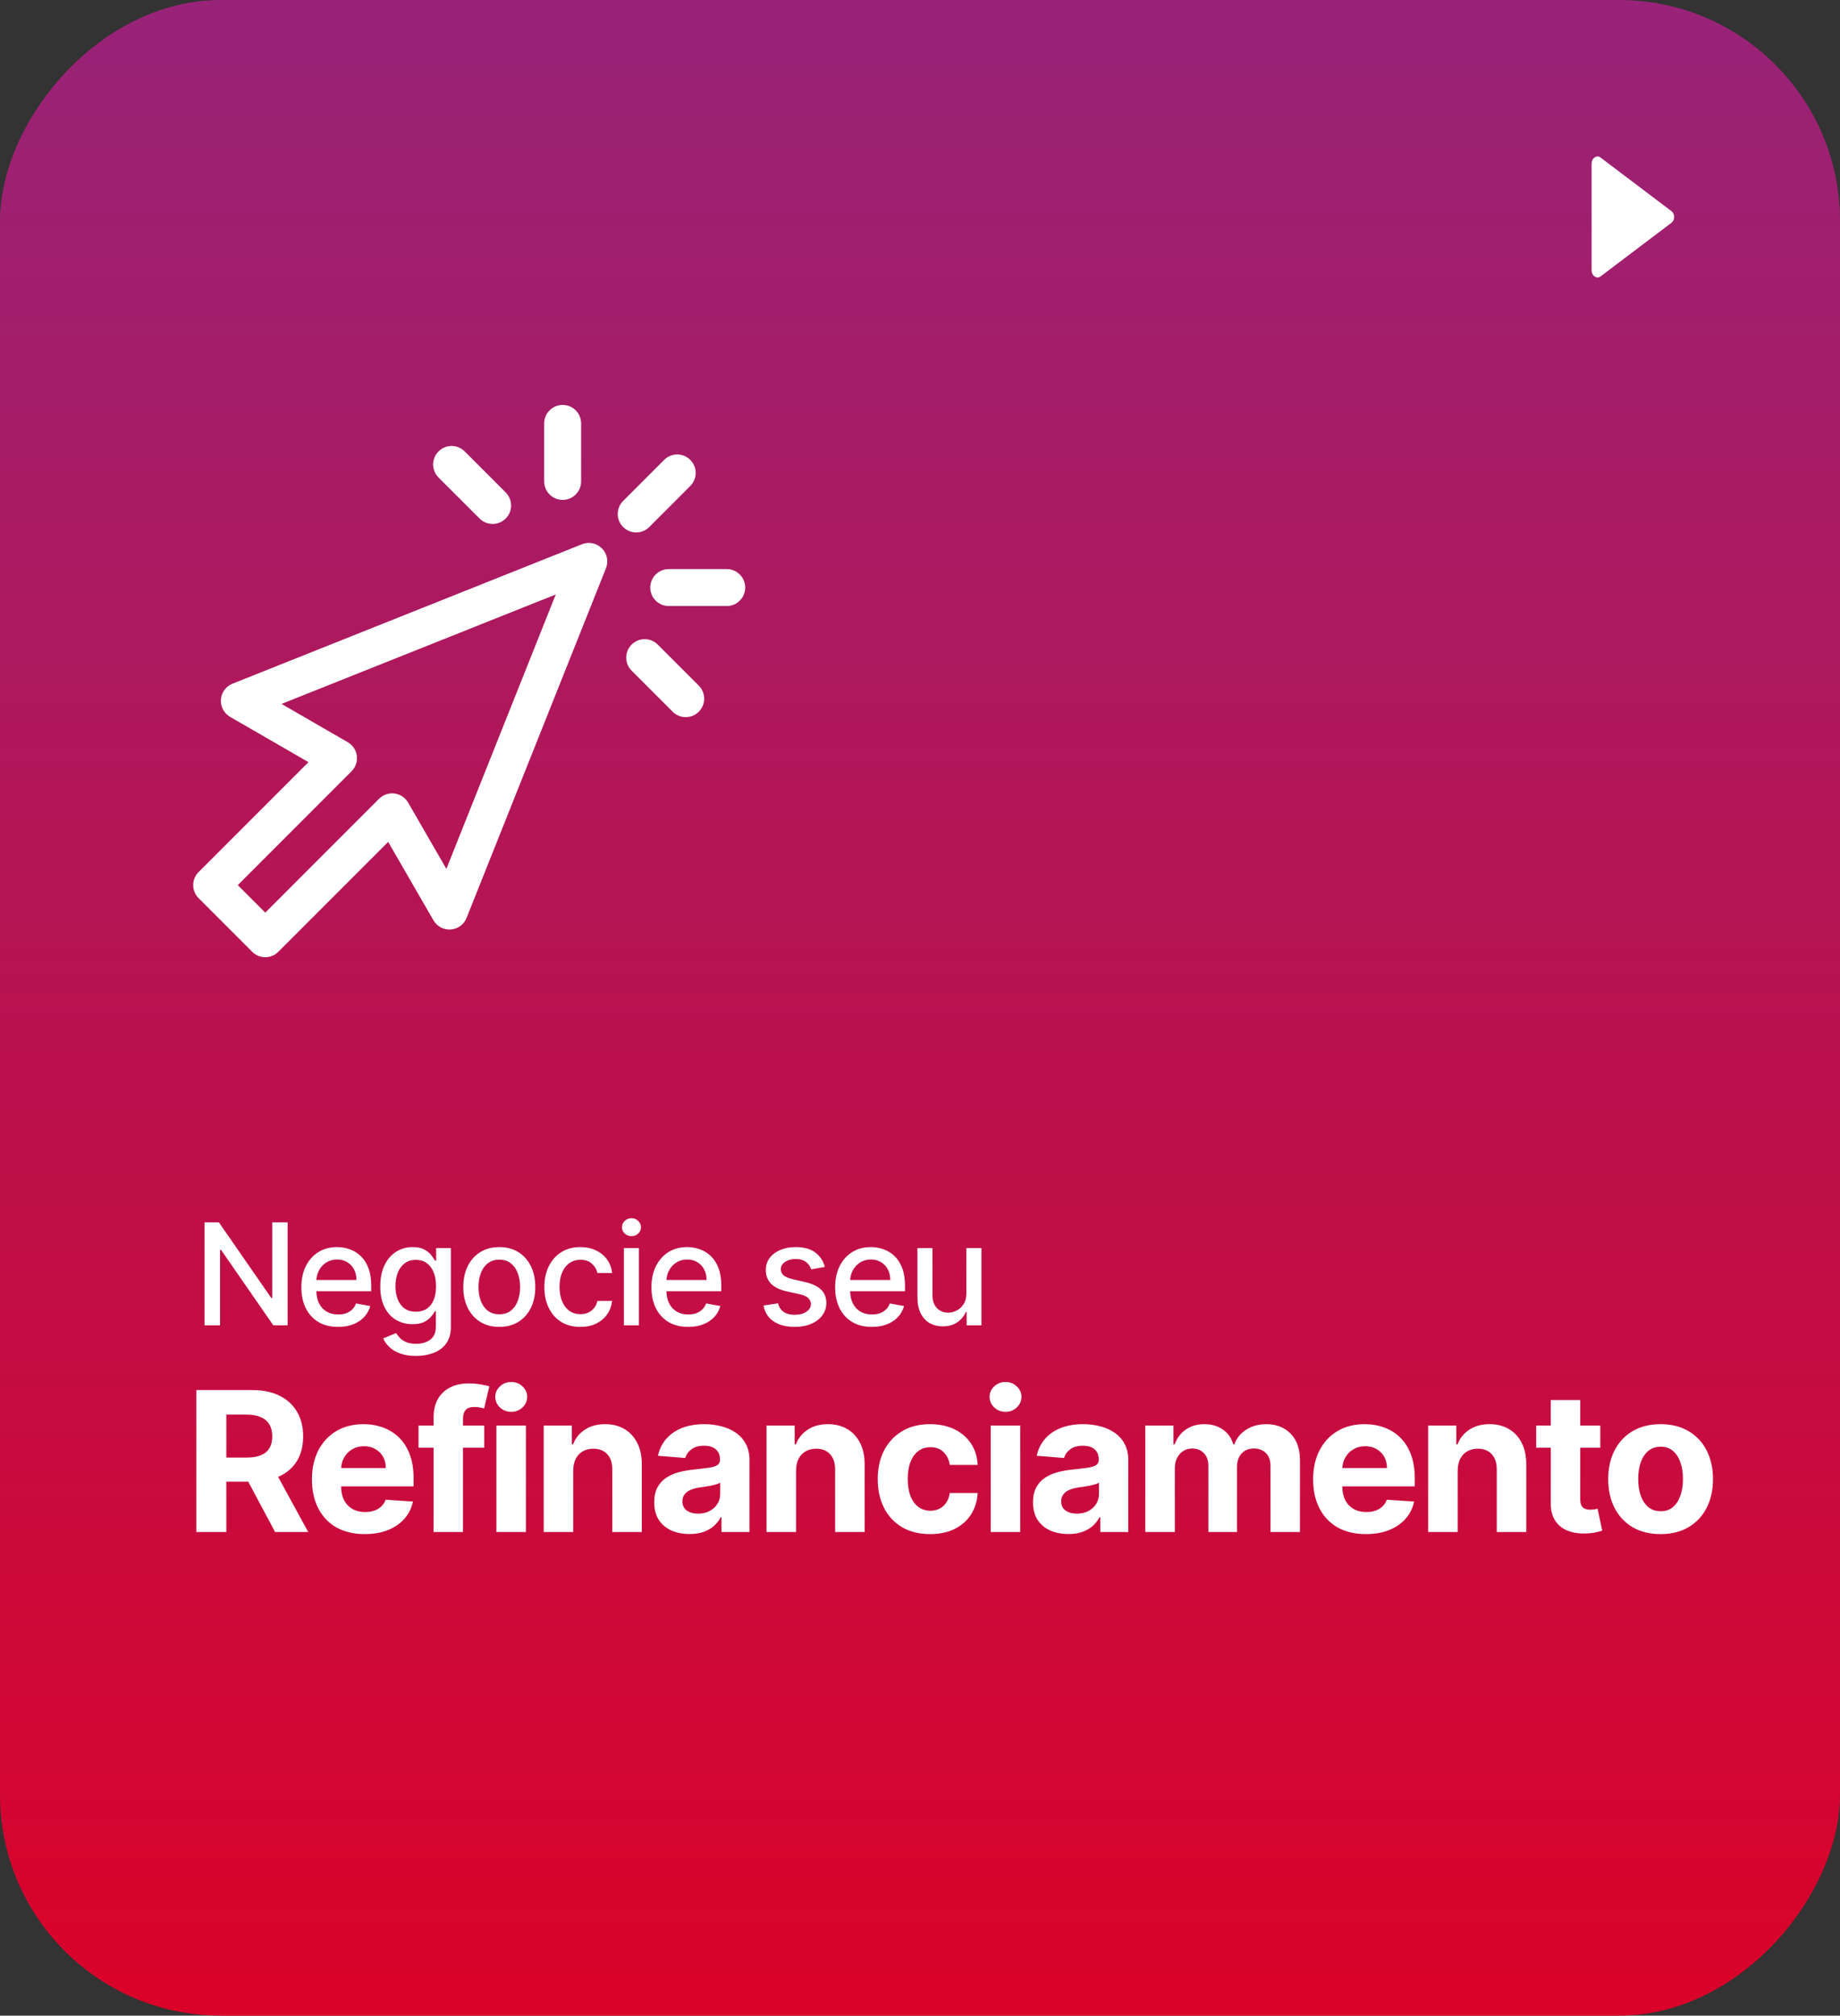 <svg xmlns="http://www.w3.org/2000/svg" width="200" height="219" viewBox="0 0 200 219" fill="none"><rect x="0" y="0" width="200" height="219" fill="#333333" stroke="none"/><rect width="200" height="219" rx="24" transform="matrix(1 0 0 -1 0 219)" fill="url(#paint0_linear_3227_4009)"></rect><path d="M21.34 166.455V151.032H27.425C28.59 151.032 29.584 151.241 30.407 151.657C31.236 152.069 31.866 152.654 32.298 153.412C32.734 154.165 32.953 155.051 32.953 156.07C32.953 157.094 32.732 157.976 32.29 158.714C31.848 159.447 31.208 160.009 30.37 160.4C29.536 160.792 28.527 160.988 27.342 160.988H23.268V158.367H26.815C27.438 158.367 27.955 158.282 28.367 158.111C28.778 157.94 29.084 157.684 29.285 157.343C29.491 157.002 29.594 156.577 29.594 156.07C29.594 155.558 29.491 155.126 29.285 154.775C29.084 154.424 28.776 154.158 28.359 153.977C27.947 153.791 27.428 153.698 26.8 153.698H24.601V166.455H21.34ZM29.669 159.436L33.502 166.455H29.903L26.153 159.436H29.669ZM39.646 166.681C38.456 166.681 37.432 166.44 36.573 165.958C35.72 165.471 35.062 164.783 34.6 163.895C34.138 163.001 33.907 161.944 33.907 160.724C33.907 159.534 34.138 158.49 34.6 157.591C35.062 156.693 35.712 155.992 36.551 155.49C37.394 154.988 38.383 154.737 39.518 154.737C40.281 154.737 40.991 154.86 41.649 155.106C42.312 155.347 42.889 155.711 43.381 156.198C43.878 156.685 44.265 157.298 44.541 158.036C44.817 158.769 44.955 159.627 44.955 160.611V161.492H35.188V159.504H41.935C41.935 159.042 41.835 158.633 41.634 158.277C41.433 157.92 41.154 157.642 40.798 157.441C40.447 157.235 40.037 157.132 39.571 157.132C39.084 157.132 38.652 157.245 38.275 157.471C37.904 157.692 37.612 157.991 37.402 158.367C37.191 158.739 37.083 159.153 37.078 159.61V161.5C37.078 162.072 37.183 162.567 37.394 162.983C37.61 163.4 37.914 163.721 38.305 163.947C38.697 164.173 39.161 164.286 39.699 164.286C40.055 164.286 40.381 164.236 40.678 164.136C40.974 164.035 41.227 163.885 41.438 163.684C41.649 163.483 41.81 163.237 41.92 162.946L44.887 163.142C44.736 163.854 44.428 164.477 43.961 165.009C43.499 165.536 42.901 165.948 42.169 166.244C41.441 166.535 40.6 166.681 39.646 166.681ZM52.633 154.888V157.298H45.493V154.888H52.633ZM47.128 166.455V154.052C47.128 153.214 47.291 152.518 47.617 151.966C47.949 151.414 48.4 151 48.973 150.724C49.545 150.447 50.195 150.309 50.923 150.309C51.415 150.309 51.864 150.347 52.271 150.422C52.683 150.498 52.989 150.565 53.19 150.626L52.617 153.035C52.492 152.995 52.336 152.958 52.151 152.922C51.97 152.887 51.784 152.87 51.593 152.87C51.121 152.87 50.793 152.98 50.607 153.201C50.421 153.417 50.328 153.721 50.328 154.112V166.455H47.128ZM53.956 166.455V154.888H57.164V166.455H53.956ZM55.568 153.397C55.091 153.397 54.682 153.239 54.34 152.922C54.004 152.601 53.836 152.217 53.836 151.77C53.836 151.328 54.004 150.949 54.34 150.633C54.682 150.312 55.091 150.151 55.568 150.151C56.045 150.151 56.451 150.312 56.788 150.633C57.129 150.949 57.3 151.328 57.3 151.77C57.3 152.217 57.129 152.601 56.788 152.922C56.451 153.239 56.045 153.397 55.568 153.397ZM62.306 159.768V166.455H59.098V154.888H62.155V156.929H62.291C62.547 156.256 62.976 155.724 63.579 155.332C64.181 154.936 64.912 154.737 65.77 154.737C66.573 154.737 67.274 154.913 67.871 155.265C68.469 155.616 68.933 156.118 69.264 156.771C69.596 157.418 69.761 158.191 69.761 159.09V166.455H66.553V159.662C66.558 158.955 66.378 158.402 66.011 158.006C65.645 157.604 65.14 157.403 64.497 157.403C64.066 157.403 63.684 157.496 63.353 157.682C63.026 157.868 62.77 158.139 62.585 158.495C62.404 158.847 62.311 159.271 62.306 159.768ZM74.952 166.673C74.214 166.673 73.556 166.545 72.979 166.289C72.402 166.028 71.945 165.644 71.608 165.137C71.277 164.625 71.111 163.988 71.111 163.224C71.111 162.582 71.229 162.042 71.465 161.605C71.701 161.169 72.023 160.817 72.429 160.551C72.836 160.285 73.298 160.084 73.815 159.949C74.337 159.813 74.884 159.718 75.457 159.662C76.129 159.592 76.671 159.527 77.083 159.467C77.495 159.401 77.794 159.306 77.979 159.18C78.165 159.055 78.258 158.869 78.258 158.623V158.578C78.258 158.101 78.107 157.732 77.806 157.471C77.51 157.21 77.088 157.079 76.541 157.079C75.964 157.079 75.504 157.207 75.163 157.463C74.822 157.714 74.596 158.031 74.485 158.412L71.518 158.171C71.669 157.468 71.965 156.861 72.407 156.349C72.848 155.832 73.418 155.435 74.116 155.159C74.819 154.878 75.632 154.737 76.556 154.737C77.199 154.737 77.814 154.813 78.401 154.963C78.993 155.114 79.518 155.347 79.975 155.664C80.437 155.98 80.801 156.387 81.067 156.884C81.333 157.376 81.466 157.966 81.466 158.653V166.455H78.424V164.851H78.333C78.147 165.213 77.899 165.531 77.588 165.807C77.276 166.079 76.902 166.292 76.466 166.448C76.029 166.598 75.524 166.673 74.952 166.673ZM75.871 164.459C76.343 164.459 76.759 164.367 77.121 164.181C77.482 163.99 77.766 163.734 77.972 163.413C78.178 163.091 78.281 162.727 78.281 162.321V161.093C78.18 161.159 78.042 161.219 77.866 161.274C77.696 161.324 77.502 161.372 77.287 161.417C77.071 161.457 76.855 161.495 76.639 161.53C76.423 161.56 76.227 161.588 76.052 161.613C75.675 161.668 75.346 161.756 75.065 161.876C74.784 161.997 74.565 162.16 74.41 162.366C74.254 162.567 74.176 162.818 74.176 163.119C74.176 163.556 74.335 163.89 74.651 164.121C74.972 164.346 75.379 164.459 75.871 164.459ZM86.527 159.768V166.455H83.319V154.888H86.376V156.929H86.512C86.768 156.256 87.197 155.724 87.799 155.332C88.402 154.936 89.132 154.737 89.991 154.737C90.794 154.737 91.495 154.913 92.092 155.265C92.689 155.616 93.154 156.118 93.485 156.771C93.817 157.418 93.982 158.191 93.982 159.09V166.455H90.774V159.662C90.779 158.955 90.598 158.402 90.232 158.006C89.865 157.604 89.361 157.403 88.718 157.403C88.287 157.403 87.905 157.496 87.573 157.682C87.247 157.868 86.991 158.139 86.805 158.495C86.625 158.847 86.532 159.271 86.527 159.768ZM101.101 166.681C99.916 166.681 98.897 166.43 98.043 165.928C97.195 165.421 96.542 164.718 96.085 163.819C95.633 162.921 95.407 161.886 95.407 160.717C95.407 159.532 95.636 158.493 96.093 157.599C96.555 156.7 97.21 156 98.058 155.498C98.907 154.991 99.916 154.737 101.086 154.737C102.095 154.737 102.978 154.921 103.736 155.287C104.494 155.654 105.094 156.168 105.536 156.831C105.978 157.494 106.222 158.272 106.267 159.165H103.239C103.154 158.588 102.928 158.124 102.562 157.772C102.2 157.416 101.726 157.238 101.138 157.238C100.641 157.238 100.207 157.373 99.835 157.644C99.469 157.91 99.183 158.299 98.977 158.811C98.771 159.324 98.668 159.944 98.668 160.672C98.668 161.41 98.769 162.037 98.969 162.554C99.175 163.071 99.464 163.465 99.835 163.737C100.207 164.008 100.641 164.143 101.138 164.143C101.505 164.143 101.834 164.068 102.125 163.917C102.421 163.767 102.665 163.548 102.855 163.262C103.051 162.971 103.179 162.622 103.239 162.215H106.267C106.216 163.099 105.976 163.877 105.544 164.55C105.117 165.218 104.527 165.74 103.774 166.116C103.021 166.493 102.13 166.681 101.101 166.681ZM107.684 166.455V154.888H110.893V166.455H107.684ZM109.296 153.397C108.819 153.397 108.41 153.239 108.069 152.922C107.732 152.601 107.564 152.217 107.564 151.77C107.564 151.328 107.732 150.949 108.069 150.633C108.41 150.312 108.819 150.151 109.296 150.151C109.773 150.151 110.18 150.312 110.516 150.633C110.857 150.949 111.028 151.328 111.028 151.77C111.028 152.217 110.857 152.601 110.516 152.922C110.18 153.239 109.773 153.397 109.296 153.397ZM116.125 166.673C115.387 166.673 114.729 166.545 114.152 166.289C113.574 166.028 113.117 165.644 112.781 165.137C112.45 164.625 112.284 163.988 112.284 163.224C112.284 162.582 112.402 162.042 112.638 161.605C112.874 161.169 113.195 160.817 113.602 160.551C114.009 160.285 114.47 160.084 114.987 159.949C115.51 159.813 116.057 159.718 116.629 159.662C117.302 159.592 117.844 159.527 118.256 159.467C118.667 159.401 118.966 159.306 119.152 159.18C119.338 159.055 119.431 158.869 119.431 158.623V158.578C119.431 158.101 119.28 157.732 118.979 157.471C118.683 157.21 118.261 157.079 117.714 157.079C117.136 157.079 116.677 157.207 116.335 157.463C115.994 157.714 115.768 158.031 115.658 158.412L112.691 158.171C112.841 157.468 113.137 156.861 113.579 156.349C114.021 155.832 114.591 155.435 115.289 155.159C115.992 154.878 116.805 154.737 117.729 154.737C118.371 154.737 118.986 154.813 119.574 154.963C120.166 155.114 120.691 155.347 121.148 155.664C121.609 155.98 121.973 156.387 122.24 156.884C122.506 157.376 122.639 157.966 122.639 158.653V166.455H119.596V164.851H119.506C119.32 165.213 119.072 165.531 118.76 165.807C118.449 166.079 118.075 166.292 117.638 166.448C117.202 166.598 116.697 166.673 116.125 166.673ZM117.043 164.459C117.515 164.459 117.932 164.367 118.293 164.181C118.655 163.99 118.939 163.734 119.144 163.413C119.35 163.091 119.453 162.727 119.453 162.321V161.093C119.353 161.159 119.215 161.219 119.039 161.274C118.868 161.324 118.675 161.372 118.459 161.417C118.243 161.457 118.027 161.495 117.811 161.53C117.596 161.56 117.4 161.588 117.224 161.613C116.848 161.668 116.519 161.756 116.238 161.876C115.956 161.997 115.738 162.16 115.582 162.366C115.427 162.567 115.349 162.818 115.349 163.119C115.349 163.556 115.507 163.89 115.823 164.121C116.145 164.346 116.551 164.459 117.043 164.459ZM124.491 166.455V154.888H127.549V156.929H127.684C127.925 156.251 128.327 155.716 128.889 155.325C129.452 154.933 130.124 154.737 130.907 154.737C131.701 154.737 132.376 154.936 132.933 155.332C133.49 155.724 133.862 156.256 134.048 156.929H134.168C134.404 156.266 134.831 155.736 135.448 155.34C136.071 154.938 136.806 154.737 137.655 154.737C138.734 154.737 139.61 155.081 140.283 155.769C140.961 156.452 141.3 157.421 141.3 158.676V166.455H138.099V159.308C138.099 158.666 137.929 158.184 137.587 157.863C137.246 157.541 136.819 157.381 136.307 157.381C135.725 157.381 135.27 157.566 134.944 157.938C134.618 158.304 134.454 158.789 134.454 159.391V166.455H131.344V159.241C131.344 158.673 131.181 158.222 130.855 157.885C130.533 157.549 130.109 157.381 129.582 157.381C129.226 157.381 128.904 157.471 128.618 157.652C128.337 157.827 128.114 158.076 127.948 158.397C127.782 158.714 127.699 159.085 127.699 159.512V166.455H124.491ZM148.469 166.681C147.279 166.681 146.255 166.44 145.397 165.958C144.543 165.471 143.885 164.783 143.424 163.895C142.962 163.001 142.731 161.944 142.731 160.724C142.731 159.534 142.962 158.49 143.424 157.591C143.885 156.693 144.536 155.992 145.374 155.49C146.217 154.988 147.206 154.737 148.341 154.737C149.104 154.737 149.815 154.86 150.472 155.106C151.135 155.347 151.712 155.711 152.204 156.198C152.701 156.685 153.088 157.298 153.364 158.036C153.64 158.769 153.778 159.627 153.778 160.611V161.492H144.011V159.504H150.758C150.758 159.042 150.658 158.633 150.457 158.277C150.256 157.92 149.978 157.642 149.621 157.441C149.27 157.235 148.861 157.132 148.394 157.132C147.907 157.132 147.475 157.245 147.099 157.471C146.727 157.692 146.436 157.991 146.225 158.367C146.014 158.739 145.906 159.153 145.901 159.61V161.5C145.901 162.072 146.007 162.567 146.217 162.983C146.433 163.4 146.737 163.721 147.129 163.947C147.52 164.173 147.985 164.286 148.522 164.286C148.878 164.286 149.205 164.236 149.501 164.136C149.797 164.035 150.051 163.885 150.261 163.684C150.472 163.483 150.633 163.237 150.743 162.946L153.71 163.142C153.56 163.854 153.251 164.477 152.784 165.009C152.322 165.536 151.725 165.948 150.992 166.244C150.264 166.535 149.423 166.681 148.469 166.681ZM158.444 159.768V166.455H155.236V154.888H158.293V156.929H158.429C158.685 156.256 159.114 155.724 159.716 155.332C160.319 154.936 161.049 154.737 161.908 154.737C162.711 154.737 163.411 154.913 164.009 155.265C164.606 155.616 165.071 156.118 165.402 156.771C165.733 157.418 165.899 158.191 165.899 159.09V166.455H162.691V159.662C162.696 158.955 162.515 158.402 162.149 158.006C161.782 157.604 161.278 157.403 160.635 157.403C160.203 157.403 159.822 157.496 159.49 157.682C159.164 157.868 158.908 158.139 158.722 158.495C158.542 158.847 158.449 159.271 158.444 159.768ZM173.944 154.888V157.298H166.978V154.888H173.944ZM168.559 152.117H171.767V162.901C171.767 163.197 171.813 163.428 171.903 163.593C171.993 163.754 172.119 163.867 172.28 163.932C172.445 163.998 172.636 164.03 172.852 164.03C173.002 164.03 173.153 164.018 173.304 163.993C173.454 163.962 173.57 163.94 173.65 163.925L174.155 166.312C173.994 166.362 173.768 166.42 173.477 166.485C173.186 166.555 172.832 166.598 172.415 166.613C171.642 166.643 170.964 166.54 170.382 166.304C169.804 166.069 169.355 165.702 169.034 165.205C168.712 164.708 168.554 164.08 168.559 163.322V152.117ZM180.499 166.681C179.33 166.681 178.318 166.432 177.465 165.935C176.616 165.433 175.961 164.736 175.499 163.842C175.037 162.943 174.806 161.902 174.806 160.717C174.806 159.522 175.037 158.478 175.499 157.584C175.961 156.685 176.616 155.987 177.465 155.49C178.318 154.988 179.33 154.737 180.499 154.737C181.669 154.737 182.678 154.988 183.527 155.49C184.38 155.987 185.038 156.685 185.5 157.584C185.962 158.478 186.193 159.522 186.193 160.717C186.193 161.902 185.962 162.943 185.5 163.842C185.038 164.736 184.38 165.433 183.527 165.935C182.678 166.432 181.669 166.681 180.499 166.681ZM180.514 164.196C181.047 164.196 181.491 164.045 181.847 163.744C182.204 163.438 182.472 163.021 182.653 162.494C182.839 161.967 182.932 161.367 182.932 160.694C182.932 160.021 182.839 159.421 182.653 158.894C182.472 158.367 182.204 157.95 181.847 157.644C181.491 157.338 181.047 157.185 180.514 157.185C179.977 157.185 179.525 157.338 179.159 157.644C178.797 157.95 178.524 158.367 178.338 158.894C178.157 159.421 178.067 160.021 178.067 160.694C178.067 161.367 178.157 161.967 178.338 162.494C178.524 163.021 178.797 163.438 179.159 163.744C179.525 164.045 179.977 164.196 180.514 164.196Z" fill="white"></path><path d="M31.262 132.809V144H29.71L24.022 135.793H23.918V144H22.229V132.809H23.792L29.486 141.027H29.59V132.809H31.262ZM36.749 144.169C35.922 144.169 35.21 143.993 34.613 143.639C34.019 143.282 33.56 142.781 33.236 142.137C32.915 141.488 32.755 140.729 32.755 139.858C32.755 138.998 32.915 138.241 33.236 137.585C33.56 136.929 34.012 136.418 34.591 136.05C35.174 135.682 35.855 135.498 36.635 135.498C37.108 135.498 37.567 135.576 38.011 135.733C38.456 135.889 38.855 136.135 39.208 136.47C39.561 136.806 39.84 137.241 40.044 137.776C40.248 138.308 40.35 138.955 40.35 139.716V140.295H33.678V139.071H38.749C38.749 138.641 38.662 138.261 38.487 137.929C38.312 137.594 38.066 137.33 37.749 137.137C37.436 136.944 37.068 136.847 36.645 136.847C36.186 136.847 35.786 136.96 35.443 137.186C35.105 137.408 34.842 137.7 34.656 138.06C34.474 138.417 34.383 138.805 34.383 139.224V140.181C34.383 140.742 34.482 141.219 34.678 141.612C34.879 142.006 35.157 142.306 35.514 142.514C35.871 142.718 36.288 142.82 36.766 142.82C37.075 142.82 37.358 142.776 37.612 142.689C37.867 142.598 38.088 142.463 38.274 142.284C38.459 142.106 38.602 141.885 38.7 141.623L40.246 141.902C40.122 142.357 39.9 142.756 39.58 143.098C39.263 143.437 38.864 143.701 38.383 143.891C37.906 144.076 37.361 144.169 36.749 144.169ZM45.22 147.322C44.553 147.322 43.98 147.235 43.499 147.06C43.022 146.885 42.632 146.654 42.33 146.366C42.027 146.078 41.801 145.763 41.652 145.421L43.056 144.841C43.155 145.002 43.286 145.171 43.45 145.35C43.617 145.532 43.843 145.687 44.127 145.814C44.415 145.942 44.785 146.005 45.236 146.005C45.856 146.005 46.368 145.854 46.772 145.552C47.176 145.253 47.379 144.776 47.379 144.12V142.47H47.275C47.176 142.649 47.034 142.847 46.849 143.066C46.666 143.284 46.415 143.474 46.094 143.634C45.774 143.794 45.357 143.874 44.843 143.874C44.18 143.874 43.583 143.72 43.051 143.41C42.523 143.097 42.104 142.636 41.794 142.027C41.488 141.415 41.335 140.663 41.335 139.771C41.335 138.878 41.486 138.113 41.789 137.476C42.095 136.838 42.514 136.35 43.045 136.011C43.577 135.669 44.18 135.498 44.854 135.498C45.375 135.498 45.796 135.585 46.116 135.76C46.437 135.931 46.686 136.132 46.865 136.361C47.047 136.591 47.187 136.793 47.286 136.968H47.406V135.607H49.007V144.186C49.007 144.907 48.839 145.499 48.504 145.962C48.169 146.424 47.715 146.767 47.144 146.989C46.575 147.211 45.934 147.322 45.22 147.322ZM45.204 142.519C45.674 142.519 46.071 142.41 46.395 142.191C46.723 141.969 46.971 141.652 47.138 141.241C47.309 140.825 47.395 140.328 47.395 139.749C47.395 139.184 47.311 138.687 47.144 138.257C46.976 137.827 46.73 137.492 46.406 137.252C46.082 137.008 45.681 136.886 45.204 136.886C44.712 136.886 44.302 137.013 43.974 137.268C43.647 137.519 43.399 137.862 43.231 138.295C43.067 138.729 42.985 139.213 42.985 139.749C42.985 140.299 43.069 140.782 43.237 141.197C43.404 141.612 43.652 141.936 43.98 142.17C44.311 142.403 44.719 142.519 45.204 142.519ZM54.272 144.169C53.485 144.169 52.798 143.989 52.212 143.628C51.625 143.268 51.17 142.763 50.846 142.115C50.521 141.466 50.359 140.709 50.359 139.842C50.359 138.971 50.521 138.21 50.846 137.558C51.17 136.906 51.625 136.399 52.212 136.039C52.798 135.678 53.485 135.498 54.272 135.498C55.059 135.498 55.745 135.678 56.332 136.039C56.918 136.399 57.373 136.906 57.698 137.558C58.022 138.21 58.184 138.971 58.184 139.842C58.184 140.709 58.022 141.466 57.698 142.115C57.373 142.763 56.918 143.268 56.332 143.628C55.745 143.989 55.059 144.169 54.272 144.169ZM54.277 142.798C54.787 142.798 55.21 142.663 55.545 142.394C55.88 142.124 56.128 141.765 56.288 141.317C56.452 140.869 56.534 140.375 56.534 139.836C56.534 139.301 56.452 138.809 56.288 138.361C56.128 137.909 55.88 137.547 55.545 137.274C55.21 137 54.787 136.864 54.277 136.864C53.764 136.864 53.337 137 52.998 137.274C52.663 137.547 52.414 137.909 52.25 138.361C52.09 138.809 52.01 139.301 52.01 139.836C52.01 140.375 52.09 140.869 52.25 141.317C52.414 141.765 52.663 142.124 52.998 142.394C53.337 142.663 53.764 142.798 54.277 142.798ZM63.081 144.169C62.269 144.169 61.57 143.985 60.983 143.618C60.4 143.246 59.952 142.734 59.639 142.082C59.326 141.43 59.169 140.683 59.169 139.842C59.169 138.989 59.329 138.237 59.65 137.585C59.97 136.929 60.422 136.418 61.005 136.05C61.588 135.682 62.275 135.498 63.065 135.498C63.703 135.498 64.271 135.616 64.77 135.853C65.269 136.086 65.671 136.414 65.977 136.836C66.287 137.259 66.471 137.753 66.529 138.317H64.939C64.852 137.924 64.651 137.585 64.338 137.301C64.028 137.017 63.613 136.875 63.092 136.875C62.637 136.875 62.238 136.995 61.896 137.235C61.557 137.472 61.293 137.811 61.103 138.252C60.914 138.689 60.819 139.206 60.819 139.804C60.819 140.416 60.912 140.944 61.098 141.388C61.284 141.833 61.546 142.177 61.885 142.421C62.227 142.665 62.63 142.787 63.092 142.787C63.402 142.787 63.682 142.73 63.934 142.618C64.189 142.501 64.402 142.335 64.573 142.12C64.748 141.905 64.87 141.647 64.939 141.344H66.529C66.471 141.887 66.294 142.372 65.999 142.798C65.704 143.224 65.309 143.559 64.814 143.803C64.322 144.047 63.744 144.169 63.081 144.169ZM67.815 144V135.607H69.449V144H67.815ZM68.64 134.312C68.356 134.312 68.112 134.217 67.908 134.028C67.707 133.835 67.607 133.605 67.607 133.339C67.607 133.07 67.707 132.84 67.908 132.651C68.112 132.458 68.356 132.361 68.64 132.361C68.924 132.361 69.166 132.458 69.367 132.651C69.571 132.84 69.673 133.07 69.673 133.339C69.673 133.605 69.571 133.835 69.367 134.028C69.166 134.217 68.924 134.312 68.64 134.312ZM74.802 144.169C73.975 144.169 73.263 143.993 72.666 143.639C72.072 143.282 71.613 142.781 71.289 142.137C70.968 141.488 70.808 140.729 70.808 139.858C70.808 138.998 70.968 138.241 71.289 137.585C71.613 136.929 72.065 136.418 72.644 136.05C73.227 135.682 73.908 135.498 74.688 135.498C75.161 135.498 75.62 135.576 76.064 135.733C76.509 135.889 76.908 136.135 77.261 136.47C77.614 136.806 77.893 137.241 78.097 137.776C78.301 138.308 78.403 138.955 78.403 139.716V140.295H71.731V139.071H76.802C76.802 138.641 76.715 138.261 76.54 137.929C76.365 137.594 76.119 137.33 75.802 137.137C75.489 136.944 75.121 136.847 74.698 136.847C74.239 136.847 73.839 136.96 73.496 137.186C73.157 137.408 72.895 137.7 72.709 138.06C72.527 138.417 72.436 138.805 72.436 139.224V140.181C72.436 140.742 72.535 141.219 72.731 141.612C72.932 142.006 73.21 142.306 73.567 142.514C73.924 142.718 74.341 142.82 74.819 142.82C75.128 142.82 75.411 142.776 75.666 142.689C75.921 142.598 76.141 142.463 76.327 142.284C76.513 142.106 76.655 141.885 76.753 141.623L78.299 141.902C78.175 142.357 77.953 142.756 77.633 143.098C77.316 143.437 76.917 143.701 76.436 143.891C75.959 144.076 75.414 144.169 74.802 144.169ZM89.654 137.656L88.173 137.918C88.111 137.729 88.013 137.549 87.878 137.377C87.747 137.206 87.569 137.066 87.343 136.957C87.117 136.847 86.835 136.793 86.496 136.793C86.033 136.793 85.647 136.897 85.337 137.104C85.028 137.308 84.873 137.572 84.873 137.897C84.873 138.177 84.977 138.403 85.184 138.574C85.392 138.745 85.727 138.886 86.19 138.995L87.523 139.301C88.295 139.479 88.871 139.754 89.25 140.126C89.629 140.497 89.818 140.98 89.818 141.574C89.818 142.077 89.672 142.525 89.381 142.918C89.093 143.308 88.691 143.614 88.173 143.836C87.66 144.058 87.064 144.169 86.386 144.169C85.447 144.169 84.68 143.969 84.086 143.568C83.492 143.164 83.128 142.59 82.993 141.847L84.572 141.607C84.671 142.018 84.873 142.33 85.179 142.541C85.485 142.749 85.884 142.853 86.376 142.853C86.911 142.853 87.339 142.741 87.66 142.519C87.98 142.293 88.141 142.018 88.141 141.694C88.141 141.432 88.042 141.211 87.845 141.033C87.652 140.854 87.355 140.72 86.955 140.629L85.534 140.317C84.751 140.139 84.172 139.855 83.796 139.465C83.425 139.075 83.239 138.581 83.239 137.984C83.239 137.489 83.377 137.055 83.654 136.683C83.931 136.312 84.314 136.022 84.802 135.815C85.29 135.603 85.849 135.498 86.479 135.498C87.386 135.498 88.1 135.694 88.621 136.088C89.142 136.478 89.487 137 89.654 137.656ZM94.77 144.169C93.943 144.169 93.231 143.993 92.633 143.639C92.04 143.282 91.581 142.781 91.257 142.137C90.936 141.488 90.776 140.729 90.776 139.858C90.776 138.998 90.936 138.241 91.257 137.585C91.581 136.929 92.032 136.418 92.612 136.05C93.195 135.682 93.876 135.498 94.655 135.498C95.129 135.498 95.588 135.576 96.032 135.733C96.477 135.889 96.876 136.135 97.229 136.47C97.582 136.806 97.861 137.241 98.065 137.776C98.269 138.308 98.371 138.955 98.371 139.716V140.295H91.699V139.071H96.77C96.77 138.641 96.682 138.261 96.508 137.929C96.333 137.594 96.087 137.33 95.77 137.137C95.457 136.944 95.089 136.847 94.666 136.847C94.207 136.847 93.806 136.96 93.464 137.186C93.125 137.408 92.863 137.7 92.677 138.06C92.495 138.417 92.404 138.805 92.404 139.224V140.181C92.404 140.742 92.502 141.219 92.699 141.612C92.899 142.006 93.178 142.306 93.535 142.514C93.892 142.718 94.309 142.82 94.786 142.82C95.096 142.82 95.378 142.776 95.633 142.689C95.888 142.598 96.109 142.463 96.294 142.284C96.48 142.106 96.622 141.885 96.721 141.623L98.267 141.902C98.143 142.357 97.921 142.756 97.6 143.098C97.284 143.437 96.885 143.701 96.404 143.891C95.927 144.076 95.382 144.169 94.77 144.169ZM105.039 140.519V135.607H106.678V144H105.071V142.547H104.984C104.791 142.995 104.481 143.368 104.055 143.667C103.633 143.962 103.106 144.109 102.476 144.109C101.937 144.109 101.46 143.991 101.044 143.754C100.633 143.514 100.308 143.159 100.072 142.689C99.839 142.219 99.722 141.638 99.722 140.946V135.607H101.356V140.749C101.356 141.321 101.514 141.776 101.831 142.115C102.148 142.454 102.56 142.623 103.066 142.623C103.372 142.623 103.676 142.547 103.979 142.394C104.285 142.241 104.538 142.009 104.738 141.7C104.942 141.39 105.042 140.997 105.039 140.519Z" fill="white"></path><path d="M21.588 94.749L33.529 82.808L25.01 77.887C24.344 77.502 23.957 76.771 24.012 76.004C24.067 75.238 24.556 74.57 25.27 74.285L63.26 59.131C64.004 58.834 64.855 59.009 65.422 59.576C65.989 60.143 66.164 60.993 65.867 61.738L50.715 99.732C50.43 100.446 49.763 100.935 48.996 100.99C48.229 101.046 47.498 100.658 47.114 99.992L42.193 91.473L30.252 103.415C29.876 103.791 29.366 104.003 28.834 104.003C28.301 104.003 27.791 103.791 27.415 103.415L21.588 97.587C20.804 96.804 20.804 95.533 21.588 94.749ZM28.834 99.159L41.204 86.787C41.583 86.408 42.094 86.199 42.623 86.199C42.71 86.199 42.798 86.204 42.885 86.216C43.504 86.297 44.049 86.662 44.361 87.202L48.52 94.403L60.409 64.59L30.599 76.481L37.8 80.641C38.341 80.952 38.705 81.498 38.786 82.117C38.868 82.735 38.657 83.356 38.216 83.797L25.845 96.169L28.834 99.159Z" fill="white"></path><path d="M72.192 49.966C72.976 49.183 74.246 49.183 75.03 49.966C75.814 50.75 75.814 52.021 75.03 52.804L70.571 57.263C70.179 57.655 69.666 57.851 69.152 57.851C68.639 57.851 68.125 57.655 67.733 57.263C66.95 56.48 66.95 55.209 67.733 54.425L72.192 49.966Z" fill="white"></path><path d="M70.681 63.839C70.681 62.73 71.579 61.832 72.688 61.832H78.993C80.101 61.832 81 62.73 81 63.839C81 64.947 80.101 65.845 78.993 65.845H72.688C71.579 65.845 70.681 64.947 70.681 63.839Z" fill="white"></path><path d="M71.494 70.033L75.953 74.492C76.737 75.275 76.737 76.546 75.953 77.33C75.561 77.722 75.048 77.918 74.534 77.918C74.021 77.918 73.507 77.722 73.116 77.33L68.656 72.871C67.873 72.087 67.873 70.816 68.656 70.033C69.44 69.249 70.71 69.249 71.494 70.033Z" fill="white"></path><path d="M61.158 54.316C60.05 54.316 59.151 53.417 59.151 52.309V46.003C59.151 44.895 60.05 43.996 61.158 43.996C62.266 43.996 63.165 44.895 63.165 46.003V52.309C63.165 53.417 62.267 54.316 61.158 54.316Z" fill="white"></path><path d="M53.547 56.929C53.033 56.929 52.519 56.733 52.128 56.341L47.669 51.883C46.885 51.099 46.885 49.828 47.669 49.045C48.453 48.261 49.724 48.261 50.507 49.045L54.965 53.504C55.749 54.287 55.749 55.558 54.965 56.341C54.574 56.733 54.06 56.929 53.547 56.929Z" fill="white"></path><path d="M173.997 30.014C173.78 30.186 173.56 30.194 173.336 30.04C173.112 29.886 173 29.655 173 29.347V17.802C173 17.494 173.112 17.263 173.336 17.109C173.56 16.955 173.78 16.964 173.997 17.135L181.667 22.933C181.87 23.087 181.971 23.301 181.971 23.575C181.971 23.848 181.87 24.062 181.667 24.216L173.997 30.014Z" fill="white"></path><defs><linearGradient id="paint0_linear_3227_4009" x1="100" y1="0" x2="100" y2="219" gradientUnits="userSpaceOnUse"><stop stop-color="#DA0228"></stop><stop offset="1" stop-color="#982378"></stop></linearGradient></defs></svg>